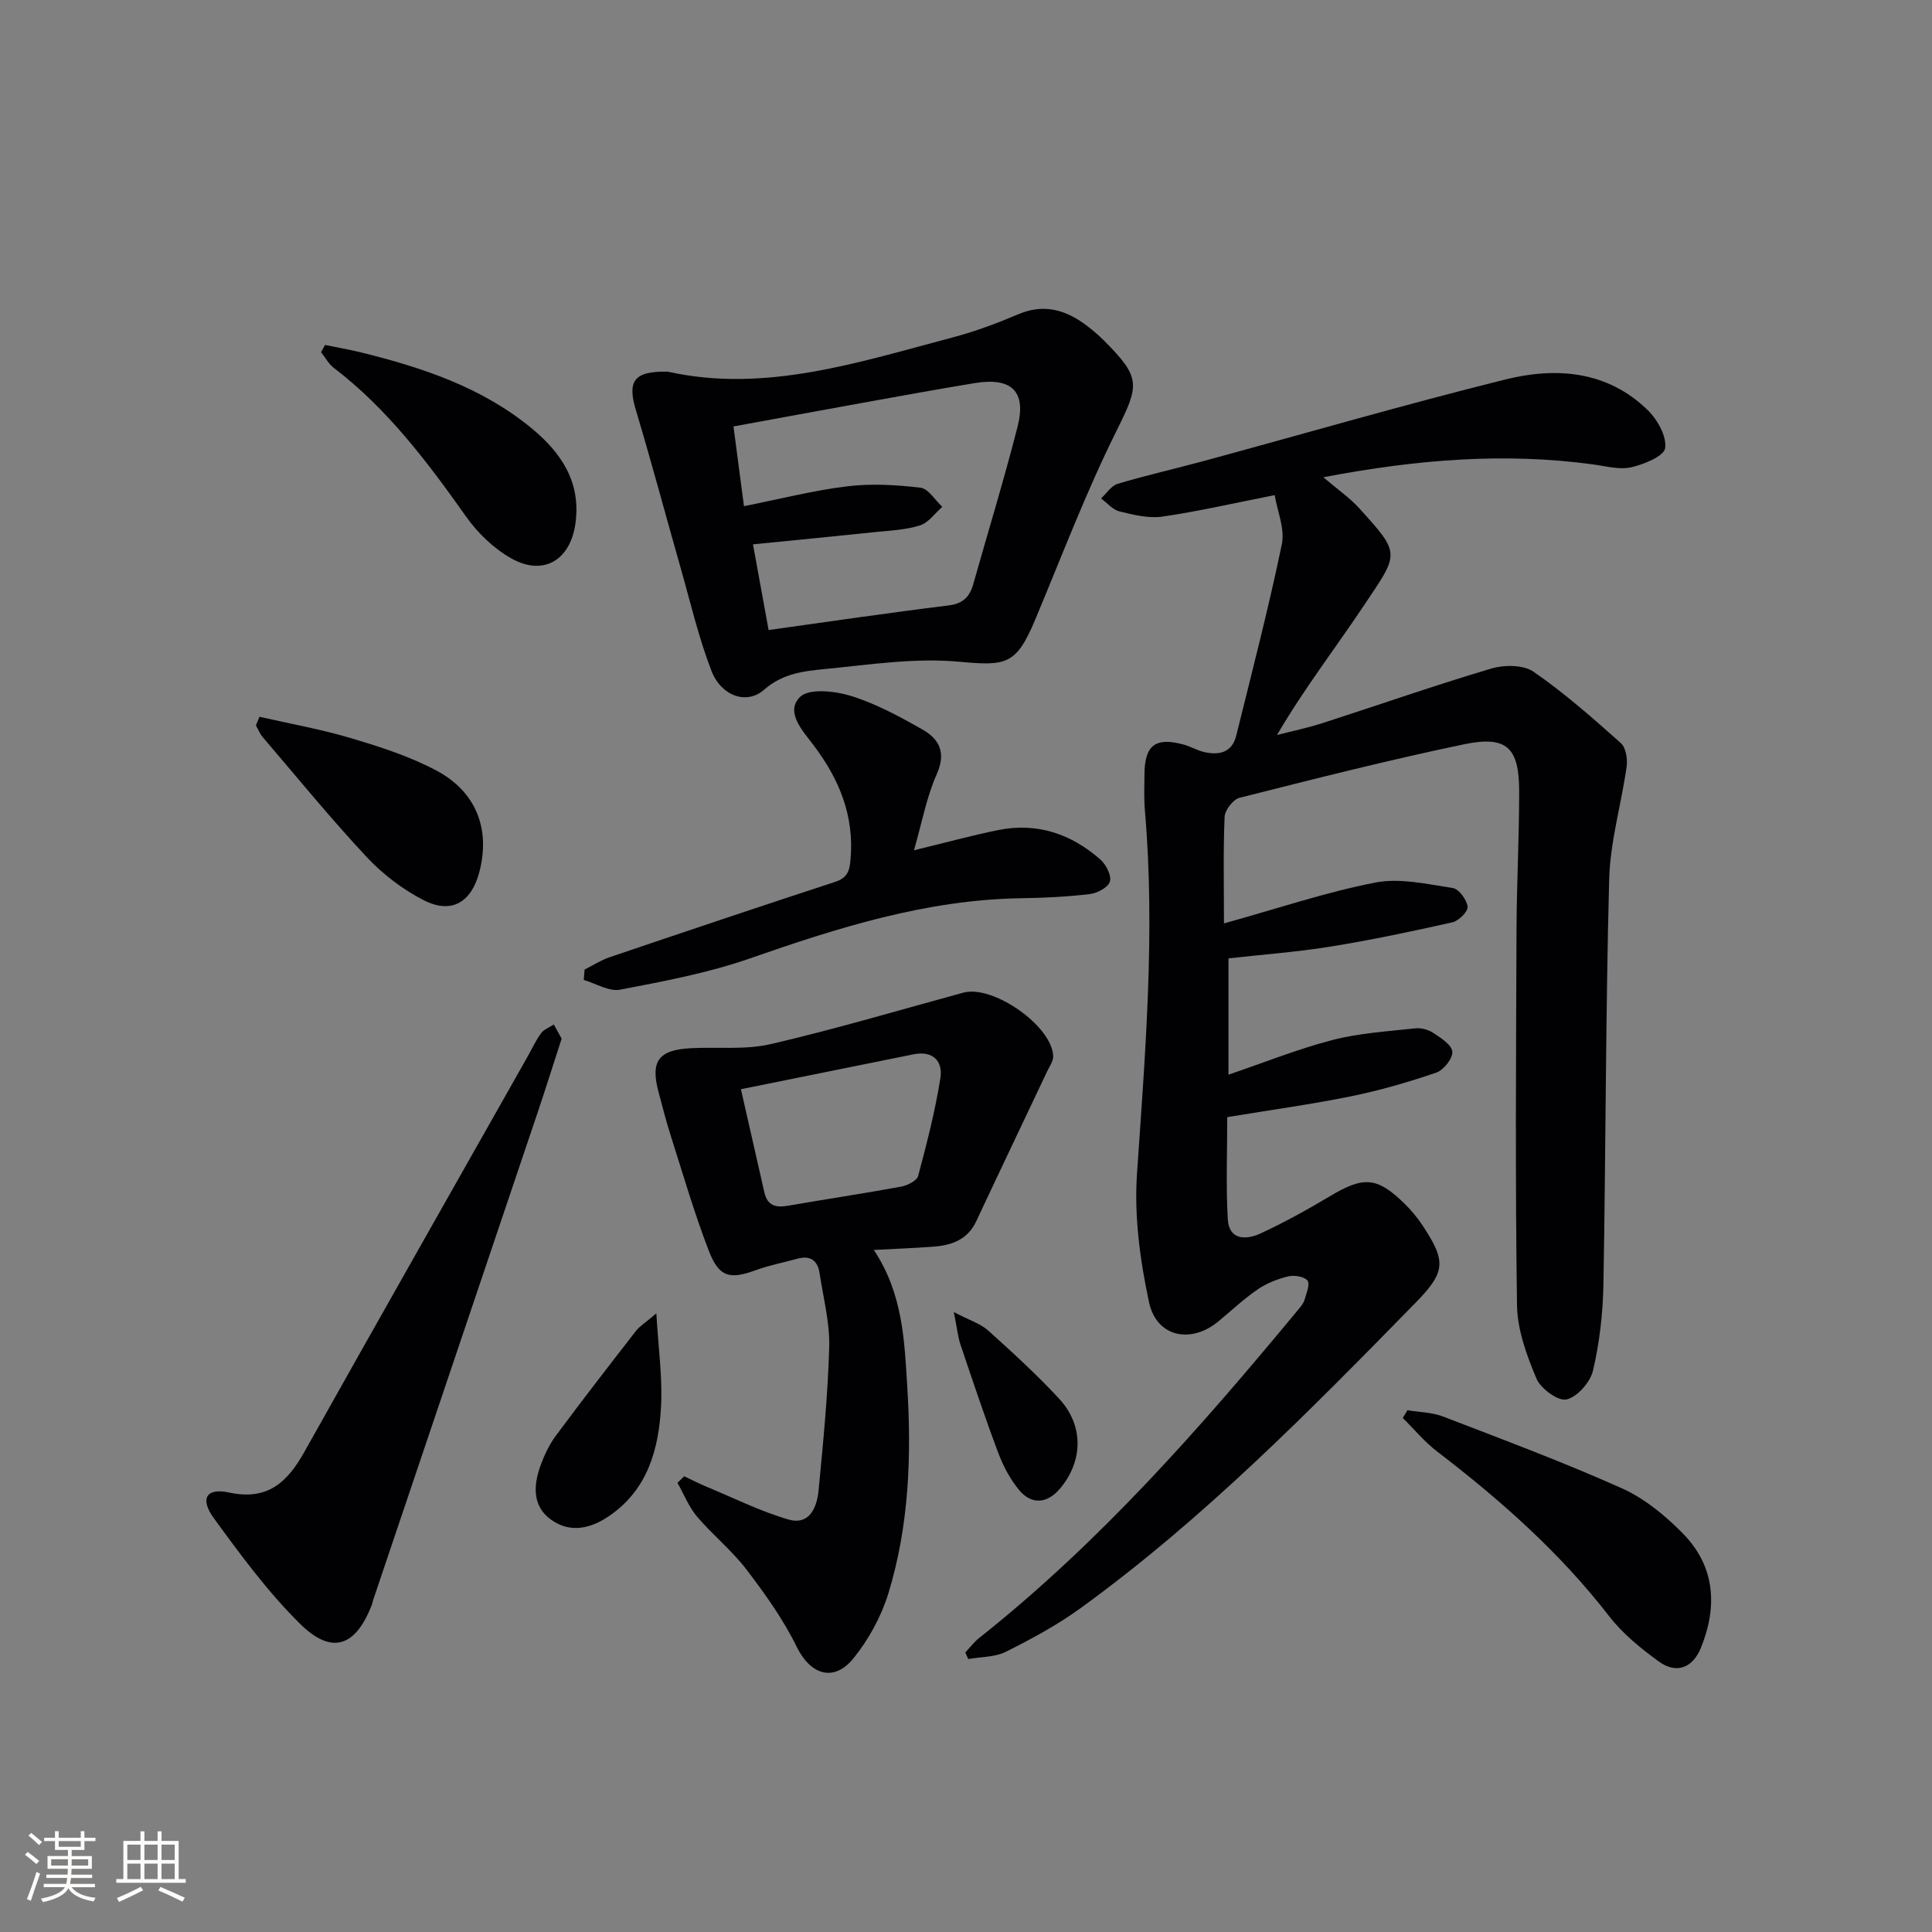 <svg enable-background="new 0 0 400 400" viewBox="0 0 400 400" xmlns="http://www.w3.org/2000/svg"><rect x="0" y="0" width="400" height="400" fill="#808080" stroke="none"/><g fill="#010104"><path d="m253.41 191.18c11.2-3.11 21.14-6.48 31.35-8.46 5.1-.99 10.72.33 16.03 1.14 1.26.19 2.88 2.41 3.06 3.85.13.97-1.82 2.94-3.12 3.24-8.39 1.89-16.83 3.67-25.32 5.04-6.86 1.11-13.82 1.62-21.07 2.43v24.08c7.44-2.53 14.37-5.32 21.54-7.18 5.54-1.43 11.37-1.78 17.09-2.41 1.23-.14 2.76.26 3.79.95 1.57 1.04 3.82 2.48 3.93 3.89.1 1.4-1.81 3.8-3.32 4.32-5.78 1.98-11.68 3.69-17.67 4.91-8.28 1.68-16.67 2.83-25.61 4.31 0 7-.29 14.09.11 21.13.25 4.39 3.83 4.31 6.74 2.97 4.96-2.29 9.78-4.96 14.48-7.77 6.89-4.11 9.68-3.98 15.35 1.56 1.42 1.38 2.71 2.95 3.8 4.6 4.89 7.41 4.74 9.57-1.53 15.98-21.91 22.38-43.86 44.73-69.32 63.19-4.81 3.49-10.13 6.36-15.46 9.03-2.28 1.14-5.18 1.04-7.8 1.51-.2-.46-.4-.91-.6-1.37.95-1 1.79-2.14 2.86-2.99 24.95-19.78 45.82-43.51 66.01-67.92.53-.64 1.13-1.32 1.35-2.08.4-1.34 1.19-3.27.61-4.01-.67-.85-2.76-1.16-4.02-.85-2.19.53-4.43 1.42-6.29 2.69-2.87 1.97-5.43 4.39-8.13 6.62-5.7 4.72-12.81 3.26-14.36-3.98-1.85-8.66-3.09-17.78-2.49-26.55 1.71-25.08 3.81-50.1 1.64-75.24-.21-2.48-.11-5-.09-7.5.04-6.04 2.28-7.75 8.13-6.15 1.44.39 2.77 1.21 4.21 1.54 3.1.71 5.79.13 6.66-3.4 3.26-13.18 6.68-26.33 9.44-39.61.67-3.22-.95-6.91-1.48-10.18-8.4 1.65-15.8 3.37-23.29 4.45-2.85.41-5.96-.38-8.84-1.08-1.41-.34-2.55-1.75-3.82-2.68 1.14-1.04 2.11-2.63 3.44-3.03 5.88-1.76 11.88-3.11 17.81-4.72 20.82-5.65 41.55-11.69 62.48-16.89 10.49-2.6 21.06-1.81 29.43 6.33 2.02 1.96 3.99 5.45 3.63 7.89-.24 1.68-4.4 3.37-7.05 3.97-2.46.55-5.25-.25-7.88-.6-18.15-2.46-36.12-1.1-55.84 2.66 3.04 2.59 5.46 4.25 7.38 6.36 8.76 9.66 8.33 9.26.99 20.24-5.89 8.82-12.39 17.23-17.96 26.76 3.12-.8 6.28-1.45 9.34-2.43 11.68-3.77 23.27-7.83 35.04-11.33 2.68-.79 6.63-.79 8.74.67 6.38 4.4 12.24 9.58 18.05 14.75 1.05.93 1.44 3.29 1.22 4.86-1.1 7.82-3.42 15.58-3.62 23.4-.74 27.96-.69 55.94-1.19 83.91-.11 5.94-.8 11.97-2.15 17.74-.56 2.42-3.24 5.47-5.49 6-1.72.41-5.35-2.24-6.23-4.33-2.02-4.81-3.95-10.09-4.02-15.2-.38-25.95-.2-51.91-.1-77.86.04-9.48.55-18.95.55-28.43 0-9.17-2.54-11.68-11.48-9.81-15.57 3.25-31 7.17-46.43 11.07-1.32.33-3.02 2.55-3.08 3.96-.3 7.08-.13 14.21-.13 22.04z"/><path d="m141.66 305.65c1.56.73 3.09 1.53 4.67 2.18 5.62 2.33 11.12 5.09 16.93 6.77 4.3 1.25 5.87-2.48 6.21-5.96.95-9.92 1.94-19.85 2.21-29.8.13-5.05-1.23-10.15-1.99-15.21-.39-2.61-1.86-3.77-4.56-3.03-2.87.78-5.82 1.35-8.6 2.36-5.43 1.98-7.64 1.53-9.78-4-3.04-7.87-5.38-16.01-7.95-24.05-.91-2.84-1.63-5.75-2.41-8.63-1.8-6.6-.1-8.94 6.8-9.27 5.47-.27 11.14.38 16.39-.84 13.39-3.11 26.59-7.03 39.85-10.65 6.13-1.68 18.4 6.87 18.62 13.14.04 1.03-.75 2.12-1.24 3.14-4.89 10.34-9.82 20.65-14.67 31.01-1.79 3.83-5.07 5.02-8.88 5.3-3.89.29-7.78.44-12.34.68 6.03 9.1 6.32 18.77 6.91 28.14.91 14.46.39 28.99-3.91 42.98-1.47 4.78-4.06 9.52-7.21 13.41-4.1 5.08-8.95 3.37-11.74-2.33s-6.57-10.99-10.44-16.06c-3.01-3.94-6.99-7.13-10.21-10.93-1.72-2.03-2.73-4.65-4.06-7 .47-.46.94-.9 1.4-1.35zm11.74-80.14c1.71 7.52 3.29 14.46 4.86 21.39.61 2.71 2.36 3.18 4.85 2.74 7.83-1.36 15.69-2.53 23.5-3.97 1.29-.24 3.21-1.21 3.48-2.2 1.79-6.7 3.53-13.44 4.61-20.28.55-3.44-1.52-5.72-5.54-4.91-11.67 2.36-23.35 4.72-35.76 7.23z"/><path d="m138.25 76.95c20.14 4.49 39.52-1.95 59.02-7.1 4.64-1.22 9.18-2.93 13.6-4.8 5.04-2.14 9.41-1.02 13.57 1.96 1.48 1.06 2.89 2.26 4.18 3.55 7.77 7.79 7.23 9.19 2.41 18.91-6.25 12.59-11.25 25.79-16.68 38.77-3.97 9.47-6.01 9.66-15.81 8.76-9.07-.84-18.4.6-27.56 1.5-4.46.44-8.89.87-12.81 4.32-3.6 3.16-8.86 1.26-10.86-3.9-2.68-6.91-4.36-14.22-6.4-21.37-3.09-10.83-5.98-21.73-9.22-32.51-1.87-6.14-.5-8.24 6.56-8.09zm20.88 53.49c12.68-1.76 24.95-3.58 37.26-5.09 3.01-.37 4.37-1.8 5.12-4.43 3.06-10.85 6.37-21.63 9.16-32.55 1.88-7.35-1.23-10.31-8.89-9.05-7.68 1.27-15.34 2.66-23.01 4.05-8.92 1.61-17.83 3.26-26.91 4.92.73 5.54 1.39 10.56 2.17 16.51 7.44-1.48 14.34-3.26 21.35-4.11 4.99-.61 10.17-.31 15.18.28 1.64.19 3.03 2.58 4.53 3.96-1.52 1.33-2.84 3.28-4.6 3.84-2.95.94-6.17 1.07-9.29 1.39-8.34.88-16.68 1.68-25.3 2.54 1.16 6.35 2.13 11.68 3.23 17.74z"/><path d="m116.28 215.04c-1.77 5.46-3.31 10.37-4.95 15.24-11.35 33.66-22.72 67.32-34.07 100.98-.11.31-.14.66-.26.96-3.37 8.72-8.29 10.49-14.88 3.97-6.67-6.59-12.33-14.28-17.87-21.9-2.93-4.03-1.51-6.3 3.18-5.28 7.92 1.72 12.04-2.09 15.54-8.33 15.36-27.4 30.88-54.7 46.33-82.04.9-1.59 1.66-3.29 2.74-4.74.6-.8 1.73-1.21 2.62-1.79.59 1.06 1.18 2.13 1.62 2.93z"/><path d="m121.03 200.74c1.72-.86 3.36-1.94 5.16-2.55 15.55-5.27 31.12-10.5 46.72-15.61 2.51-.82 2.98-2.2 3.19-4.68.78-9.02-2.35-16.59-7.65-23.6-2.25-2.98-5.93-6.86-2.83-9.99 1.82-1.84 7.24-1.26 10.56-.23 5.17 1.61 10.08 4.27 14.82 6.97 3.43 1.95 4.94 4.73 2.96 9.19-2.11 4.72-3.05 9.96-4.73 15.8 6.61-1.6 12.01-3.09 17.48-4.19 8.01-1.61 15.06.8 21.08 6.08 1.19 1.04 2.36 3.3 2.01 4.57-.33 1.2-2.62 2.43-4.16 2.61-4.72.56-9.51.79-14.27.86-19.56.31-37.83 6.08-56.08 12.45-8.67 3.03-17.84 4.74-26.89 6.48-2.3.44-5.01-1.28-7.54-2.01.05-.73.11-1.44.17-2.15z"/><path d="m291.4 291.97c2.47.41 5.09.43 7.38 1.31 12.39 4.77 24.86 9.42 36.97 14.84 4.72 2.11 9.06 5.68 12.72 9.42 6.61 6.77 7.17 15.01 3.7 23.59-1.7 4.21-5.09 5.52-8.74 2.86-3.74-2.72-7.48-5.75-10.28-9.38-10.19-13.17-22.48-24.04-35.62-34.1-2.61-2-4.74-4.61-7.1-6.93.32-.54.64-1.07.97-1.61z"/><path d="m67.3 71.42c2.49.51 5.01.95 7.48 1.55 12.67 3.13 24.94 7.2 35.22 15.65 6.21 5.1 10.35 11.23 9.13 19.82-1.07 7.54-6.62 10.9-13.25 7.18-3.62-2.03-6.96-5.24-9.37-8.65-8.01-11.31-16.27-22.3-27.4-30.81-1.08-.82-1.77-2.16-2.64-3.25.28-.5.56-1 .83-1.49z"/><path d="m53.72 148.4c6.35 1.45 12.79 2.59 19.02 4.45 6 1.79 12.09 3.75 17.59 6.67 8.35 4.44 11.23 12.24 8.9 21.07-1.66 6.26-5.77 8.72-11.52 5.78-4.34-2.22-8.46-5.37-11.79-8.93-7.47-7.99-14.4-16.49-21.52-24.82-.6-.7-.95-1.62-1.42-2.44.26-.58.5-1.18.74-1.78z"/><path d="m135.89 271.92c.42 7.33 1.3 13.36.97 19.33-.49 8.78-2.73 17.07-10.62 22.54-3.86 2.67-8.09 3.69-12.06.91-3.99-2.79-3.77-7.12-2.27-11.27.78-2.15 1.8-4.32 3.15-6.15 5.43-7.32 11.02-14.53 16.61-21.73.77-.99 1.92-1.67 4.22-3.63z"/><path d="m197.48 271.65c3.31 1.74 5.55 2.41 7.11 3.82 5.06 4.55 10.1 9.16 14.71 14.14 5.12 5.53 4.95 12.92.16 18.59-2.61 3.1-5.87 3.42-8.46.3-1.85-2.23-3.29-4.96-4.32-7.69-2.79-7.42-5.3-14.95-7.84-22.47-.53-1.61-.69-3.35-1.36-6.69z"/></g><path d="m5.17 384 .55-.58c.85.61 1.65 1.24 2.4 1.87l-.59.64c-.83-.73-1.62-1.38-2.36-1.93m1.22 9.53-.82-.34c.71-1.76 1.37-3.64 1.98-5.63.24.13.5.25.76.36-.6 1.67-1.24 3.54-1.92 5.61m-.5-13.5.57-.54c.56.44 1.31 1.06 2.26 1.87l-.64.64c-.68-.66-1.41-1.32-2.19-1.97m3.25.46h2.24v-1.36h.77v1.36h4.57v-1.36h.76v1.36h2.28v.69h-2.28v1.84h-2.64v1.26h4.18v2.64h-4.21c0 .45-.02.86-.05 1.21h4.32v.69h-4.38c-.04.34-.1.75-.19 1.22h5.15v.69h-4.82c.87 1.19 2.51 1.92 4.93 2.19-.17.31-.3.57-.37.76-2.77-.49-4.52-1.41-5.26-2.76-.56 1.26-2.3 2.23-5.24 2.9-.12-.25-.26-.48-.43-.72 2.73-.55 4.38-1.34 4.96-2.38h-4.38v-.69h4.65c.1-.38.17-.79.21-1.22h-4.32v-.69h4.4c.03-.34.05-.75.05-1.21h-4.2v-2.64h4.23v-1.26h-2.69v-1.84h-2.24zm1.46 4.46v1.29h3.45c.01-.4.02-.57.01-.53v-.32-.45h-3.46zm1.55-2.59h4.57v-1.19h-4.57zm6.11 2.59h-3.42v.77c-.01.19-.01.37-.02.53h3.44z" fill="#fcfbfa"/><path d="m32.63 379.16h.82v1.98h3.54v7.89h1.46v.78h-14.37v-.78h1.46v-7.89h3.54v-1.98h.82v1.98h2.73zm-3.49 11.48.5.73c-1.61.82-3.28 1.63-5 2.41-.13-.27-.28-.55-.44-.82 1.75-.72 3.4-1.49 4.94-2.32m-2.78-5.55h2.73v-3.18h-2.73zm0 3.95h2.73v-3.2h-2.73zm3.54-3.95h2.73v-3.18h-2.73zm0 3.95h2.73v-3.2h-2.73zm7.89 4.68c-1.84-.92-3.51-1.7-5.02-2.32l.45-.73c1.89.8 3.57 1.55 5.04 2.23zm-1.62-11.81h-2.73v3.18h2.73zm-2.73 7.13h2.73v-3.2h-2.73z" fill="#fcfbfa"/></svg>